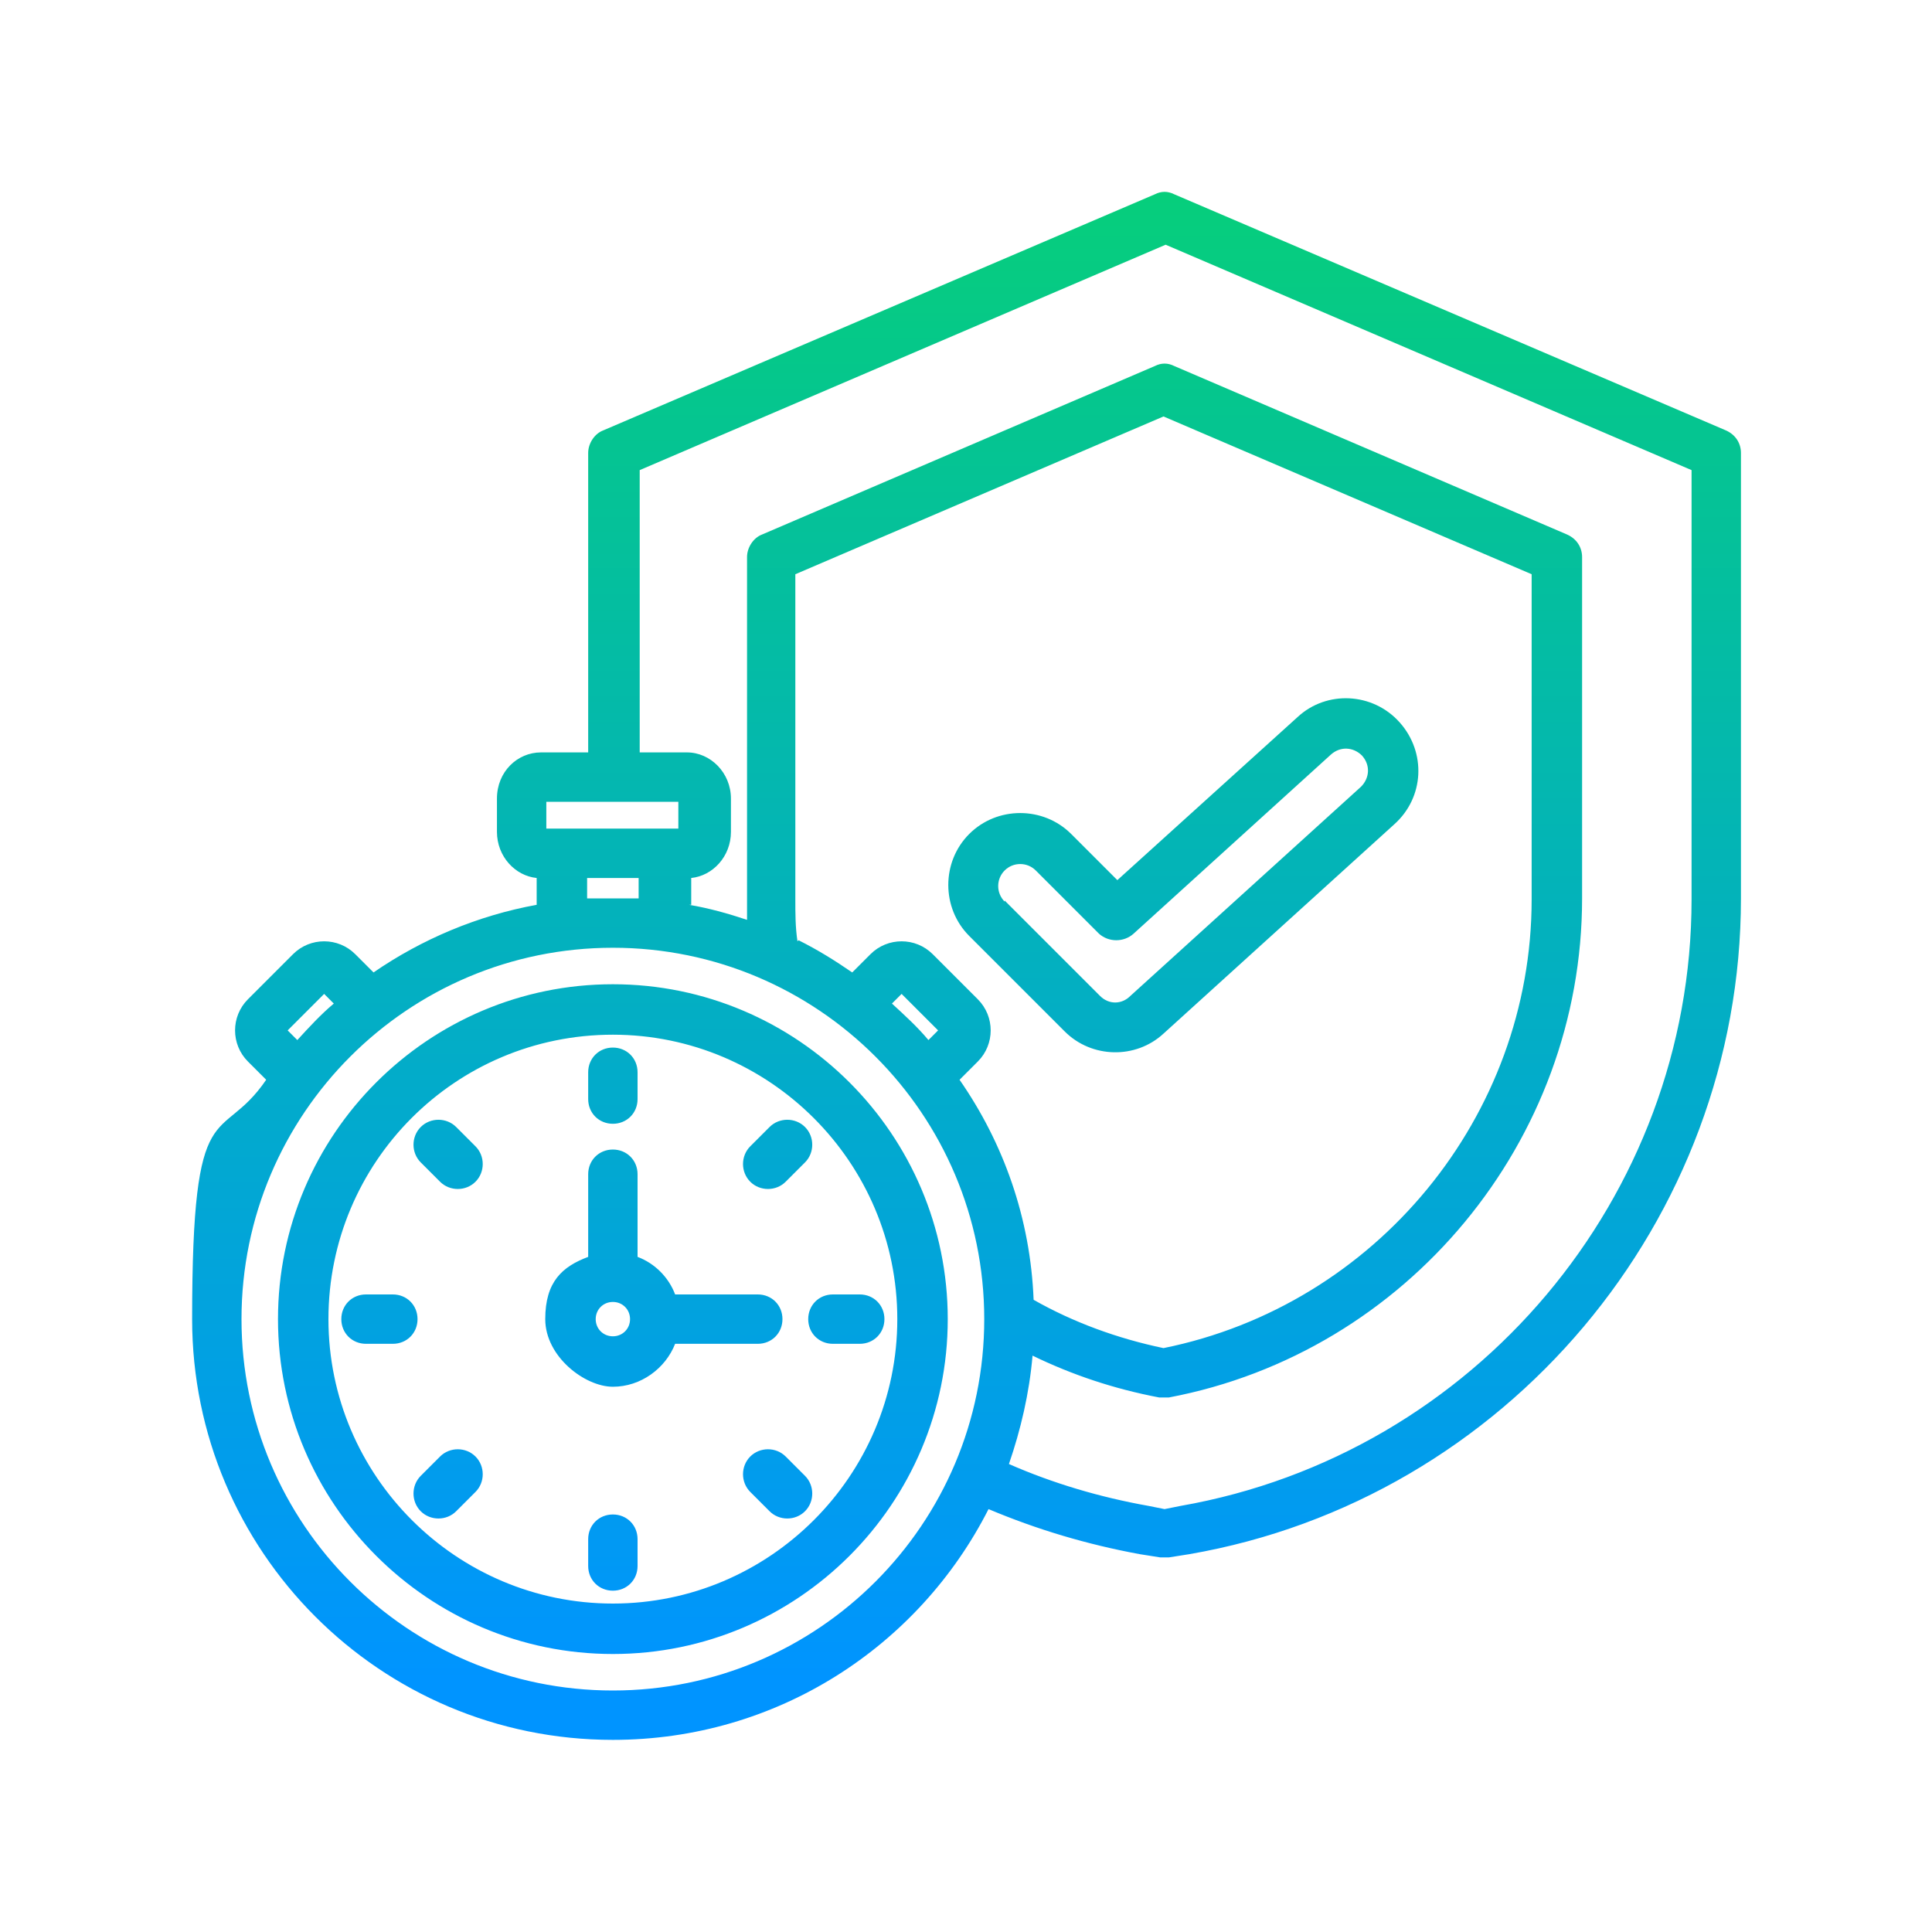 <svg xmlns="http://www.w3.org/2000/svg" xmlns:xlink="http://www.w3.org/1999/xlink" id="Layer_1" viewBox="0 0 180 180"><defs><style> .st0 { fill: url(#linear-gradient); fill-rule: evenodd; } </style><linearGradient id="linear-gradient" x1="90" y1="18.4" x2="90" y2="156.6" gradientUnits="userSpaceOnUse"><stop offset="0" stop-color="#06ce7c"></stop><stop offset="1" stop-color="#0094ff"></stop></linearGradient></defs><path class="st0" d="M92.1,140.6c-6.5,12.8-19.7,21.5-35,21.5-21.7,0-39.2-17.6-39.2-39.2s2.6-16,6.9-22.3l-1.7-1.7c-1.6-1.6-1.6-4.2,0-5.8l4.2-4.2c1.6-1.6,4.2-1.6,5.8,0l1.7,1.7c4.5-3.1,9.7-5.3,15.2-6.3v-2.5c-2-.2-3.7-2-3.7-4.3v-3.1c0-2.5,1.9-4.3,4.1-4.3h4.4v-27.9c0-.9.6-1.8,1.4-2.1l51.4-22c.6-.3,1.2-.3,1.8,0l51.4,22c.9.4,1.4,1.2,1.4,2.1v41.5c0,30-21.9,56-51.4,61.1l-1.9.3c-.3,0-.5,0-.8,0l-1.9-.3c-4.9-.9-9.6-2.3-14.1-4.2h0ZM50.9,74.7v2.5h12.3v-2.5h-12.3ZM27.7,96.9c1.1-1.2,2.2-2.4,3.4-3.4l-.9-.9-3.4,3.4.9.9ZM54.7,83.7c.8,0,1.6,0,2.4,0s1.6,0,2.4,0v-1.9h-4.8v1.9ZM64.2,84.3c1.8.3,3.6.8,5.4,1.4,0-.6,0-1.3,0-2v-31.8c0-.9.6-1.8,1.4-2.1l36.6-15.7c.6-.3,1.2-.3,1.8,0l36.6,15.7c.9.4,1.4,1.2,1.4,2.1v31.8c0,22.6-16.3,42.3-38.5,46.5-.3,0-.6,0-.9,0-4.2-.8-8.1-2.1-11.8-3.9-.3,3.5-1.1,6.9-2.2,10.1,4.1,1.8,8.5,3.1,13,3.9,0,0,0,0,0,0l1.5.3,1.5-.3s0,0,0,0c27.4-4.8,47.6-28.8,47.6-56.5v-40l-49-21-49,21v26.3h4.4c2.2,0,4.1,1.9,4.1,4.3v3.1c0,2.3-1.7,4.1-3.7,4.3v2.5ZM74.4,87.6c1.8.9,3.4,1.9,5,3l1.7-1.7c1.6-1.6,4.2-1.6,5.8,0l4.2,4.2c1.6,1.6,1.6,4.2,0,5.8l-1.7,1.7c4.1,5.9,6.6,12.9,6.9,20.5,3.7,2.1,7.8,3.6,12.1,4.5,19.8-4,34.3-21.6,34.3-41.8v-30.3l-34.3-14.7-34.3,14.7v30.3c0,1.3,0,2.6.2,3.9h0ZM90.3,87.2c-2.6-2.6-2.6-6.9,0-9.5,2.6-2.6,6.9-2.6,9.5,0l4.3,4.3,16.8-15.2c2.7-2.5,7-2.3,9.5.5s2.3,7-.5,9.5l-21.5,19.5c-2.6,2.4-6.7,2.3-9.2-.2l-8.9-8.9ZM93.6,83.9l8.9,8.9c.8.8,2,.8,2.8,0l21.5-19.5c.8-.8.9-2,.1-2.9-.8-.8-2-.9-2.9-.1l-18.4,16.7c-.9.8-2.3.8-3.2,0l-5.9-5.9c-.8-.8-2.1-.8-2.9,0-.8.8-.8,2.1,0,2.9h0ZM57.1,88.3c-19.1,0-34.6,15.5-34.6,34.6s15.5,34.6,34.6,34.6,34.6-15.5,34.6-34.6-15.5-34.6-34.6-34.6ZM57.1,91.7c17.2,0,31.2,14,31.2,31.2s-14,31.2-31.2,31.2-31.2-14-31.2-31.2,14-31.2,31.2-31.2ZM57.1,96.4c-14.7,0-26.5,11.9-26.5,26.5s11.9,26.5,26.5,26.5,26.5-11.9,26.5-26.5-11.9-26.5-26.5-26.5ZM71.7,105c.9-.9,2.4-.9,3.3,0,.9.9.9,2.4,0,3.3l-1.8,1.8c-.9.9-2.4.9-3.3,0-.9-.9-.9-2.4,0-3.3l1.8-1.8ZM59.4,145.9c0,1.3-1,2.3-2.3,2.3s-2.3-1-2.3-2.3v-2.5c0-1.3,1-2.3,2.3-2.3s2.3,1,2.3,2.3v2.5ZM42.5,140.8c-.9.9-2.4.9-3.3,0s-.9-2.4,0-3.3l1.8-1.8c.9-.9,2.4-.9,3.3,0,.9.9.9,2.4,0,3.3l-1.8,1.8ZM75,137.5c.9.9.9,2.4,0,3.3-.9.9-2.4.9-3.3,0l-1.8-1.8c-.9-.9-.9-2.4,0-3.3.9-.9,2.4-.9,3.3,0l1.8,1.8ZM39.2,108.3c-.9-.9-.9-2.4,0-3.3s2.4-.9,3.3,0l1.8,1.8c.9.9.9,2.4,0,3.3-.9.9-2.4.9-3.3,0l-1.8-1.8ZM80.1,120.6c1.3,0,2.3,1,2.3,2.3s-1,2.3-2.3,2.3h-2.5c-1.3,0-2.3-1-2.3-2.3s1-2.3,2.3-2.3h2.5ZM62.9,125.2c-.9,2.3-3.2,4-5.8,4s-6.3-2.8-6.3-6.3,1.6-4.9,4-5.8v-7.7c0-1.3,1-2.3,2.3-2.3s2.3,1,2.3,2.3v7.7c1.6.6,2.9,1.9,3.5,3.5h7.7c1.3,0,2.3,1,2.3,2.3s-1,2.3-2.3,2.3h-7.7ZM57.1,121.3c-.9,0-1.6.7-1.6,1.6s.7,1.6,1.6,1.6,1.6-.7,1.6-1.6-.7-1.6-1.6-1.6ZM34.1,125.2c-1.3,0-2.3-1-2.3-2.3s1-2.3,2.3-2.3h2.5c1.3,0,2.3,1,2.3,2.3s-1,2.3-2.3,2.3h-2.5ZM54.8,99.9c0-1.3,1-2.3,2.3-2.3s2.3,1,2.3,2.3v2.5c0,1.3-1,2.3-2.3,2.3s-2.3-1-2.3-2.3v-2.5ZM83.1,93.5c1.2,1.1,2.4,2.2,3.4,3.4l.9-.9-3.4-3.4-.9.9Z"></path></svg>